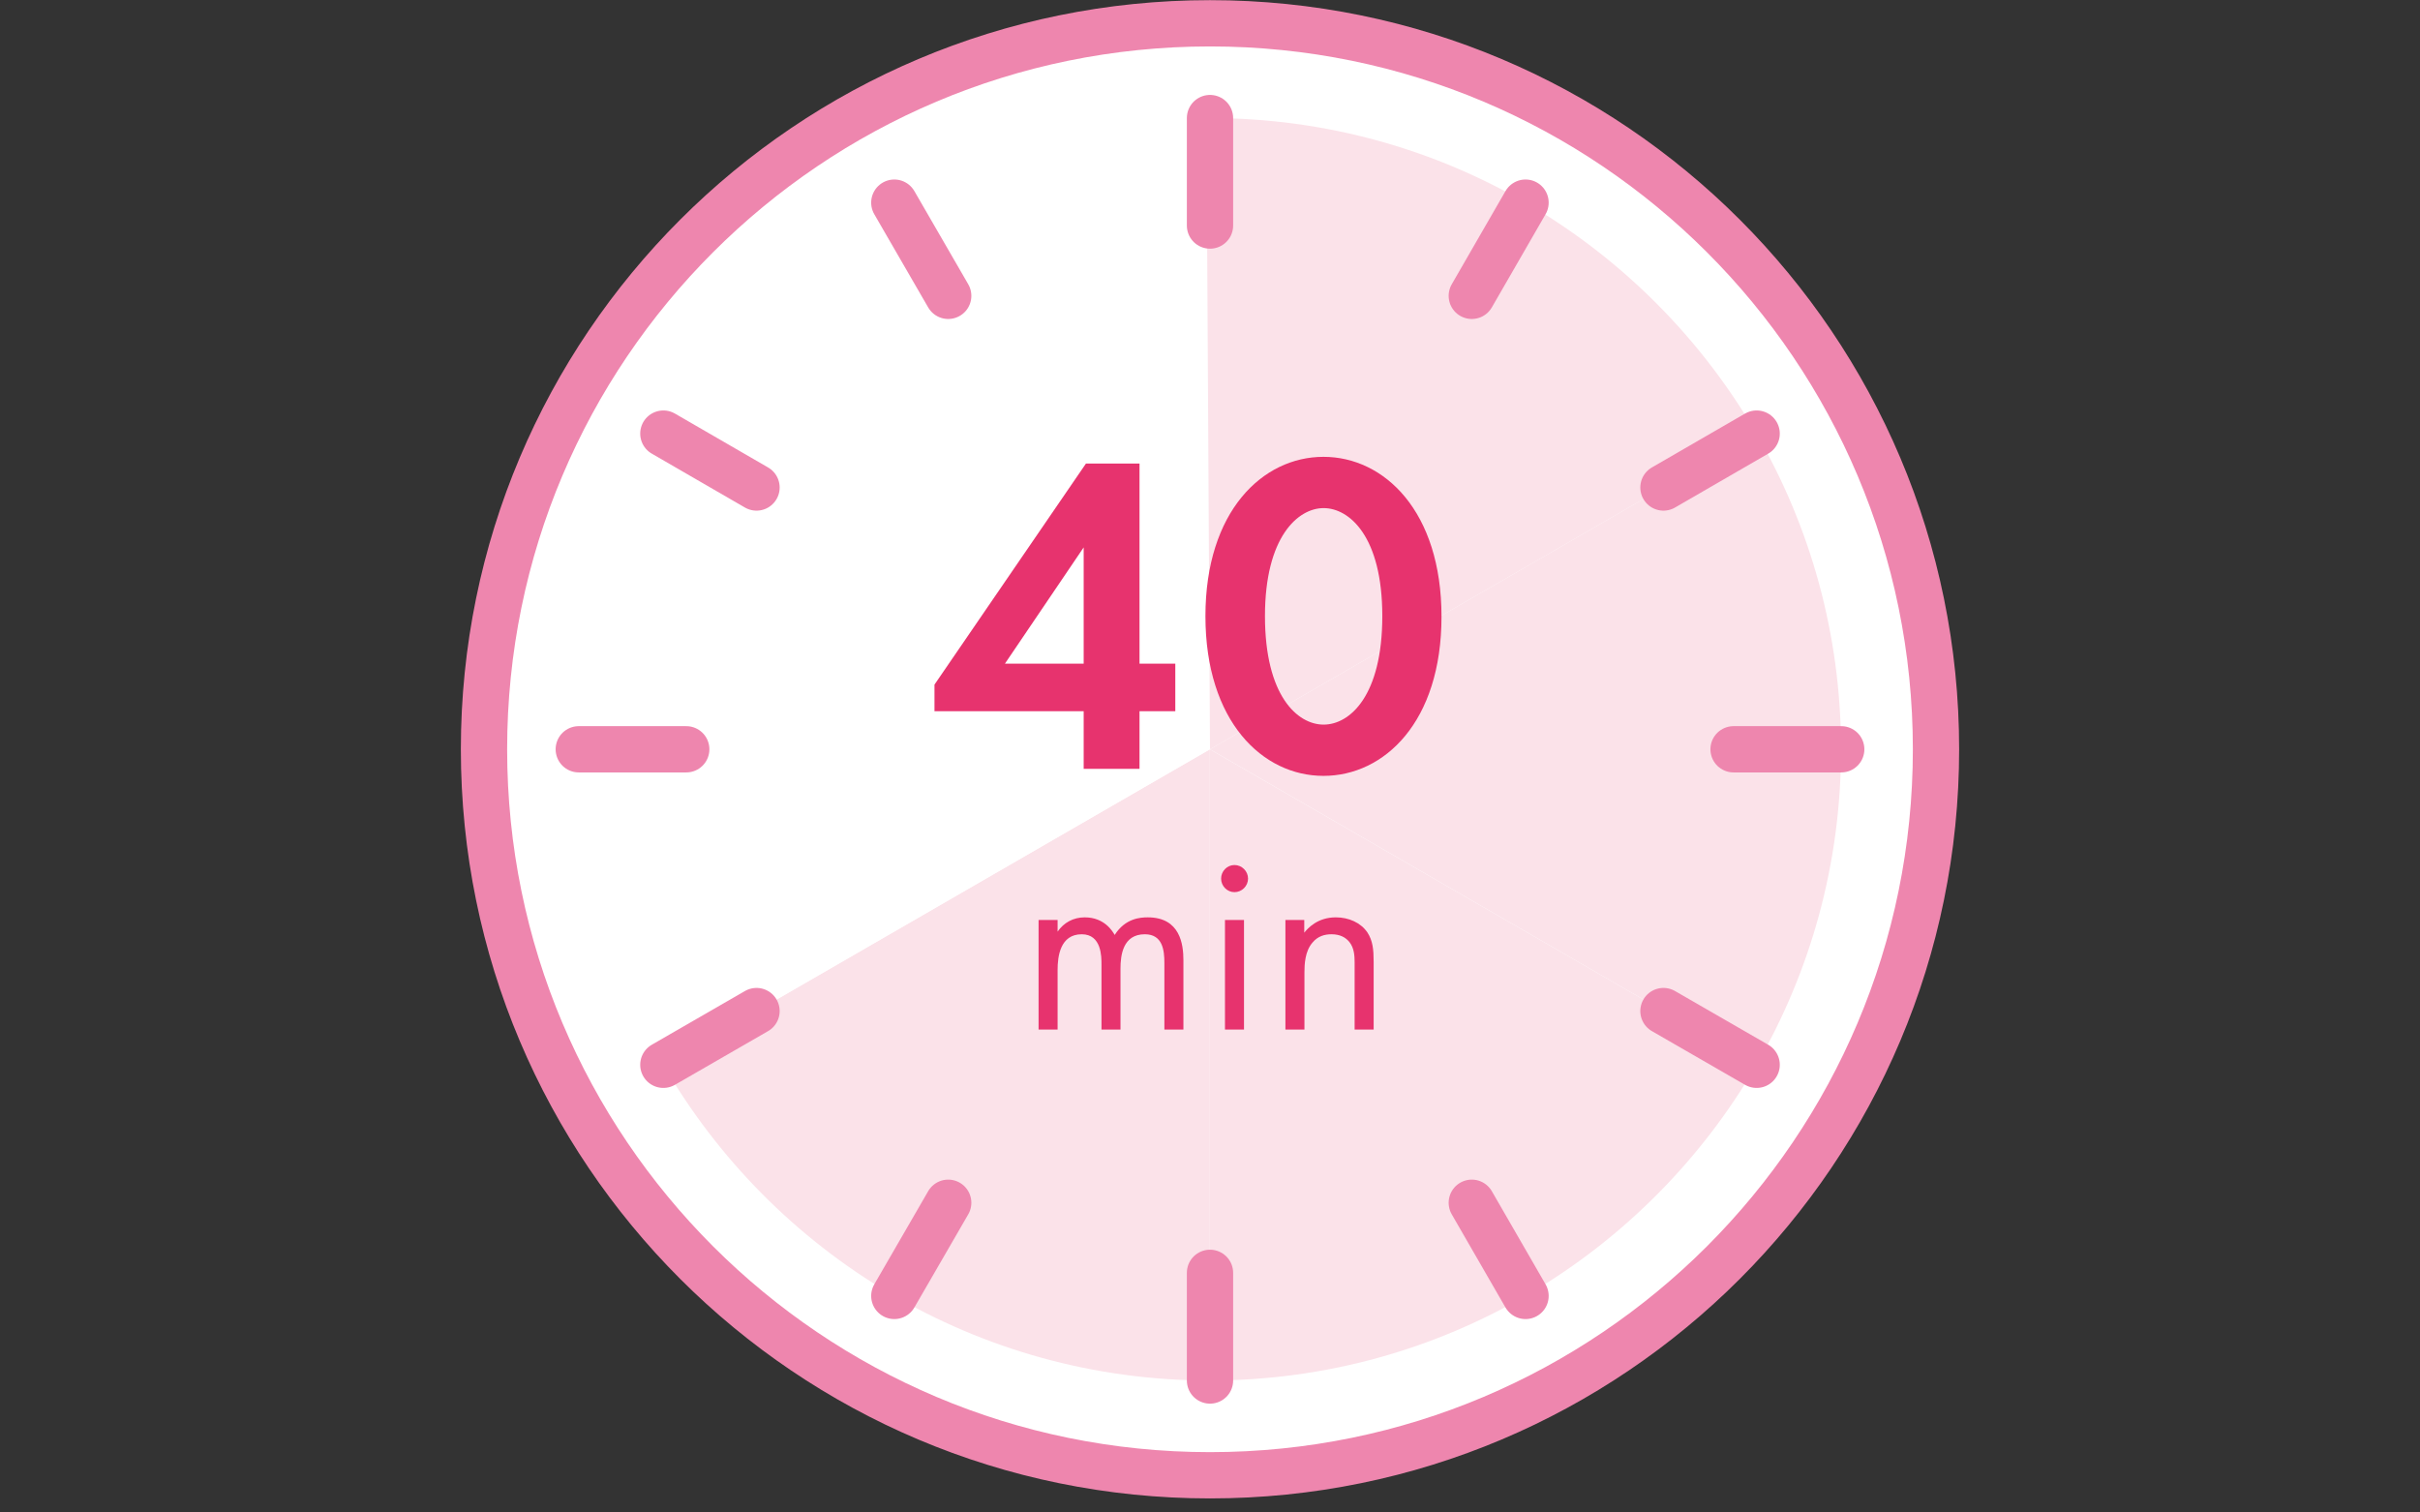 <svg width="80" height="50" viewBox="0 0 80 50" fill="none" xmlns="http://www.w3.org/2000/svg">
    <rect x="0" y="0" width="80" height="50" fill="#333333" stroke="none"/>
    <path d="M40 48.77C53.255 48.77 64 38.025 64 24.77C64 11.515 53.255 0.77 40 0.77C26.745 0.77 16 11.515 16 24.77C16 38.025 26.745 48.77 40 48.77Z" fill="white" stroke="#EE86AE" stroke-width="1.53" stroke-linecap="round" stroke-linejoin="round"/>
    <path d="M21.929 14.34L39.994 24.77V3.903C32.272 3.903 25.534 8.102 21.929 14.34Z" fill="white"/>
    <path d="M40 24.77L54.991 16.116L58.066 14.34C54.455 8.102 47.722 3.903 40 3.903C39.959 3.903 39.924 3.903 39.883 3.903L40 24.764V24.77Z" fill="#FBE2E9"/>
    <path d="M58.066 14.339L40 24.77L58.066 35.2C59.842 32.131 60.861 28.573 60.861 24.77C60.861 20.967 59.842 17.409 58.066 14.339Z" fill="#FBE2E9"/>
    <path d="M58.066 35.2L39.994 24.77V45.637C47.717 45.637 54.455 41.438 58.066 35.2Z" fill="#FBE2E9"/>
    <path d="M21.929 35.2C25.54 41.438 32.272 45.637 39.994 45.637V24.77L21.929 35.2Z" fill="#FBE2E9"/>
    <path d="M21.934 35.206L40 24.77L25.009 16.116L21.934 14.339C20.158 17.409 19.139 20.967 19.139 24.77C19.139 28.573 20.164 32.137 21.94 35.206H21.934Z" fill="white"/>
    <path d="M37.67 21.939H38.853V23.512H37.67V25.416H35.824V23.512H30.892V22.632L35.9 15.323H37.67V21.939ZM35.824 21.939V18.096L33.221 21.939H35.824Z" fill="#E7336E"/>
    <path d="M39.849 20.367C39.849 16.902 41.741 15.102 43.751 15.102C45.76 15.102 47.653 16.902 47.653 20.384C47.653 23.867 45.76 25.649 43.751 25.649C41.741 25.649 39.849 23.85 39.849 20.367ZM41.817 20.367C41.817 22.999 42.889 23.954 43.756 23.954C44.624 23.954 45.696 22.999 45.696 20.367C45.696 17.735 44.607 16.797 43.756 16.797C42.906 16.797 41.817 17.752 41.817 20.367Z" fill="#E7336E"/>
    <path d="M40 3.903V7.456" stroke="#EE86AE" stroke-width="1.53" stroke-linecap="round" stroke-linejoin="round"/>
    <path d="M40 42.078V45.637" stroke="#EE86AE" stroke-width="1.53" stroke-linecap="round" stroke-linejoin="round"/>
    <path d="M29.564 6.699L31.346 9.78" stroke="#EE86AE" stroke-width="1.53" stroke-linecap="round" stroke-linejoin="round"/>
    <path d="M48.654 39.761L50.431 42.841" stroke="#EE86AE" stroke-width="1.53" stroke-linecap="round" stroke-linejoin="round"/>
    <path d="M60.867 24.77H57.308" stroke="#EE86AE" stroke-width="1.53" stroke-linecap="round" stroke-linejoin="round"/>
    <path d="M22.686 24.77H19.133" stroke="#EE86AE" stroke-width="1.53" stroke-linecap="round" stroke-linejoin="round"/>
    <path d="M21.929 14.334L25.009 16.116" stroke="#EE86AE" stroke-width="1.53" stroke-linecap="round" stroke-linejoin="round"/>
    <path d="M54.99 33.424L58.071 35.2" stroke="#EE86AE" stroke-width="1.53" stroke-linecap="round" stroke-linejoin="round"/>
    <path d="M50.431 6.699L48.654 9.78" stroke="#EE86AE" stroke-width="1.53" stroke-linecap="round" stroke-linejoin="round"/>
    <path d="M31.346 39.761L29.564 42.841" stroke="#EE86AE" stroke-width="1.53" stroke-linecap="round" stroke-linejoin="round"/>
    <path d="M58.071 14.334L54.99 16.116" stroke="#EE86AE" stroke-width="1.53" stroke-linecap="round" stroke-linejoin="round"/>
    <path d="M25.009 33.424L21.929 35.2" stroke="#EE86AE" stroke-width="1.53" stroke-linecap="round" stroke-linejoin="round"/>
    <path d="M34.333 30.413H34.962V30.798C35.166 30.501 35.481 30.326 35.859 30.326C36.511 30.326 36.779 30.786 36.849 30.908C37.199 30.355 37.7 30.326 37.944 30.326C39.016 30.326 39.121 31.223 39.121 31.741V34.036H38.492V31.834C38.492 31.421 38.439 30.885 37.845 30.885C37.117 30.885 37.041 31.584 37.041 32.021V34.036H36.413V31.887C36.413 31.631 36.418 30.885 35.76 30.885C35.044 30.885 34.962 31.625 34.962 32.061V34.036H34.333V30.413Z" fill="#E7336E"/>
    <path d="M40.809 28.596C41.054 28.596 41.258 28.8 41.258 29.045C41.258 29.289 41.054 29.493 40.809 29.493C40.565 29.493 40.367 29.289 40.367 29.045C40.367 28.8 40.565 28.596 40.809 28.596ZM41.124 30.413V34.036H40.495V30.413H41.124Z" fill="#E7336E"/>
    <path d="M42.487 30.413H43.116V30.833C43.232 30.687 43.553 30.326 44.158 30.326C44.589 30.326 44.979 30.501 45.201 30.821C45.381 31.095 45.41 31.392 45.41 31.794V34.036H44.781V31.811C44.781 31.59 44.764 31.339 44.612 31.147C44.49 30.99 44.298 30.885 44.018 30.885C43.797 30.885 43.564 30.943 43.384 31.165C43.139 31.45 43.122 31.881 43.122 32.143V34.036H42.493V30.413H42.487Z" fill="#E7336E"/>
</svg>
